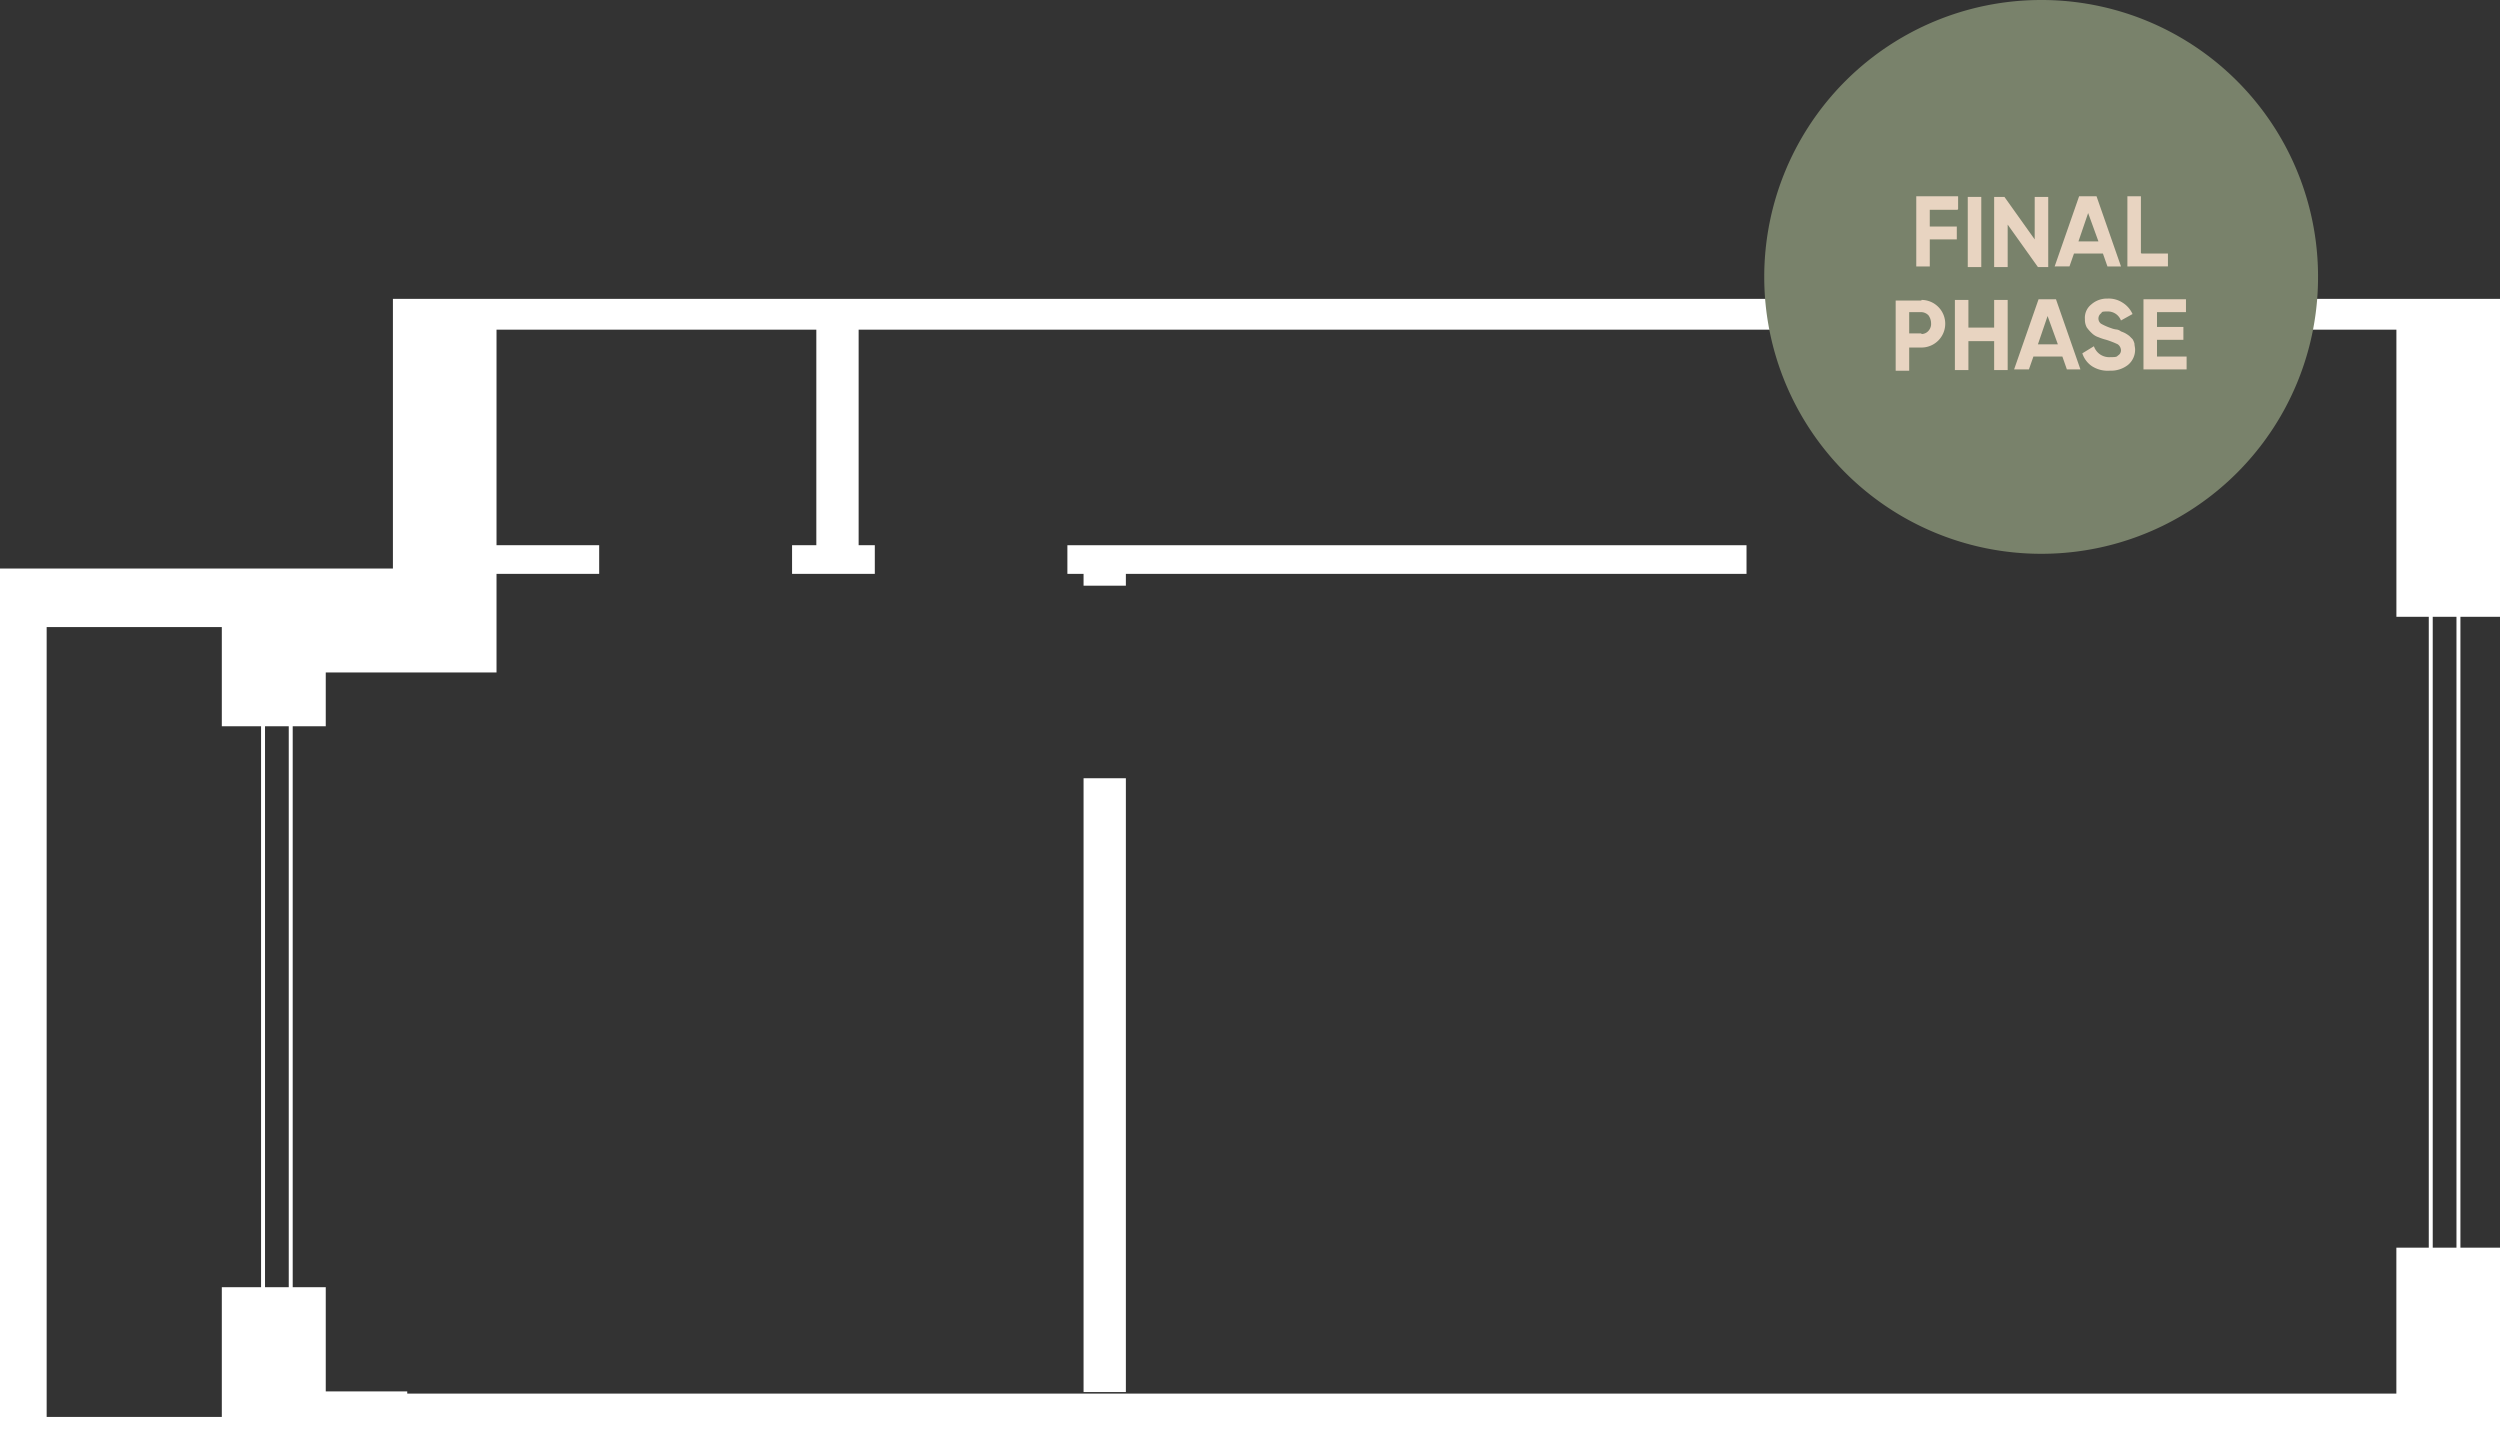 <svg xmlns="http://www.w3.org/2000/svg" xmlns:xlink="http://www.w3.org/1999/xlink" width="316" height="183.032" viewBox="0 0 316 183.032">
  <rect x="0" y="0" width="316" height="183.032" fill="#333333" stroke="none"/>
  <defs>
    <clipPath id="clip-path">
      <rect id="Rectangle_8" data-name="Rectangle 8" width="316" height="145.259" transform="translate(0.624 12.936)" fill="#fff"/>
    </clipPath>
  </defs>
  <g id="Group_75" data-name="Group 75" transform="translate(-1431 -1663)">
    <g id="MV35" transform="translate(1430.376 1687.837)">
      <g id="Group_13" data-name="Group 13" clip-path="url(#clip-path)">
        <path id="Path_49" data-name="Path 49" d="M316.624,53.124V12.936H50.289V47.029H.624V158.2h316V132.871h-13.1v18.443H52.1v-.276H41.8V137.865H28.661v16.4H6.522V54.422H28.661V66.966H41.8v-6.8H63.384V47.7H76.36V44.08H63.384V16.829h40.424V44.08h-3.067V47.7H111.2V44.08h-2.044V16.829H303.529v36.3Z" fill="#fff"/>
        <path id="Path_50" data-name="Path 50" d="M142.934,73.533h-5.348v77.585h5.348Z" fill="#fff"/>
        <path id="Path_51" data-name="Path 51" d="M142.934,47.7h78.45V44.08H135.542V47.7h2.044v1.494h5.348Z" fill="#fff"/>
      </g>
      <path id="Path_52" data-name="Path 52" d="M33.872,140.75V65.25h3.5v75.5Z" fill="none" stroke="#fff" stroke-width="0.5"/>
      <path id="Path_53" data-name="Path 53" d="M307.872,136.75V50.25h3.5v86.5Z" fill="none" stroke="#fff" stroke-width="0.5"/>
    </g>
    <g id="final-phase-7B" transform="translate(1653.4 1663)">
      <path id="Path_174" data-name="Path 174" d="M35.6,0h0a34.953,34.953,0,0,1,35,35h0a34.953,34.953,0,0,1-35,35h0A35,35,0,0,1,.6,35h0A35,35,0,0,1,35.6,0Z" fill="#79826b"/>
      <g id="Group_56" data-name="Group 56" transform="translate(17.213 24.809)">
        <path id="Path_175" data-name="Path 175" d="M31.407,33.109h-3.5v2.115h3.417v1.627H27.909v3.417H26.2V31.4h5.288v1.627Z" transform="translate(-23.597 -31.4)" fill="#e8d4c1"/>
        <path id="Path_176" data-name="Path 176" d="M34.2,31.5h1.709v8.868H34.2Z" transform="translate(-25.088 -31.419)" fill="#e8d4c1"/>
        <path id="Path_177" data-name="Path 177" d="M43.426,31.5h1.709v8.868h-1.3L40.009,35v5.37H38.3V31.5h1.3l3.824,5.37Z" transform="translate(-25.852 -31.419)" fill="#e8d4c1"/>
        <path id="Path_178" data-name="Path 178" d="M54.371,40.268l-.57-1.627H50.141l-.57,1.627H47.7L50.792,31.4h2.2l3.092,8.868H54.371ZM50.71,37.1h2.522l-1.3-3.58Z" transform="translate(-27.604 -31.4)" fill="#e8d4c1"/>
        <path id="Path_179" data-name="Path 179" d="M60.79,38.641h3.336v1.627H59V31.4h1.709v7.16Z" transform="translate(-29.711 -31.4)" fill="#e8d4c1"/>
        <path id="Path_180" data-name="Path 180" d="M26.254,47.5a3.01,3.01,0,0,1,0,6.021H24.709v2.929H23V47.581h3.254Zm0,4.312a1.166,1.166,0,0,0,.895-.407,1.3,1.3,0,0,0,.325-.976,1.745,1.745,0,0,0-.325-.976,1.306,1.306,0,0,0-.895-.407H24.709v2.685h1.546Z" transform="translate(-23 -34.401)" fill="#e8d4c1"/>
        <path id="Path_181" data-name="Path 181" d="M37.163,47.5h1.709v8.868H37.163V52.707H33.909v3.661H32.2V47.5h1.709V51h3.254Z" transform="translate(-24.715 -34.401)" fill="#e8d4c1"/>
        <path id="Path_182" data-name="Path 182" d="M48.071,56.268l-.57-1.627H43.841l-.57,1.627H41.4L44.492,47.4h2.2l3.092,8.868H48.071ZM44.41,53.1h2.522l-1.3-3.58Z" transform="translate(-26.43 -34.383)" fill="#e8d4c1"/>
        <path id="Path_183" data-name="Path 183" d="M55.417,56.412a3.683,3.683,0,0,1-2.2-.57A3.111,3.111,0,0,1,52,54.215l1.464-.895A2.031,2.031,0,0,0,55.5,54.7c.976,0,.814-.081,1.058-.244a.74.74,0,0,0,.325-.651.971.971,0,0,0-.407-.732,11.069,11.069,0,0,0-1.464-.57,6.784,6.784,0,0,1-.976-.325,2.168,2.168,0,0,1-.814-.488,5.263,5.263,0,0,1-.651-.732,2.035,2.035,0,0,1-.244-1.058,2.151,2.151,0,0,1,.814-1.871,2.974,2.974,0,0,1,2.034-.732,3.19,3.19,0,0,1,1.871.488,3.282,3.282,0,0,1,1.3,1.464l-1.464.814a1.762,1.762,0,0,0-1.709-1.139c-.814,0-.651.081-.814.244a.814.814,0,0,0,0,1.3,7.273,7.273,0,0,0,1.3.57,2.515,2.515,0,0,0,.651.163,1.081,1.081,0,0,1,.57.244,3.967,3.967,0,0,1,.57.244,4.984,4.984,0,0,1,.488.325l.407.407a1.944,1.944,0,0,1,.244.57c0,.244.081.488.081.732a2.476,2.476,0,0,1-.895,1.953,3.48,3.48,0,0,1-2.278.732Z" transform="translate(-28.406 -34.364)" fill="#e8d4c1"/>
        <path id="Path_184" data-name="Path 184" d="M63.209,54.641h3.742v1.627H61.5V47.4h5.37v1.627H63.209V50.9h3.336v1.627H63.209v2.115Z" transform="translate(-30.177 -34.383)" fill="#e8d4c1"/>
      </g>
    </g>
  </g>
</svg>
